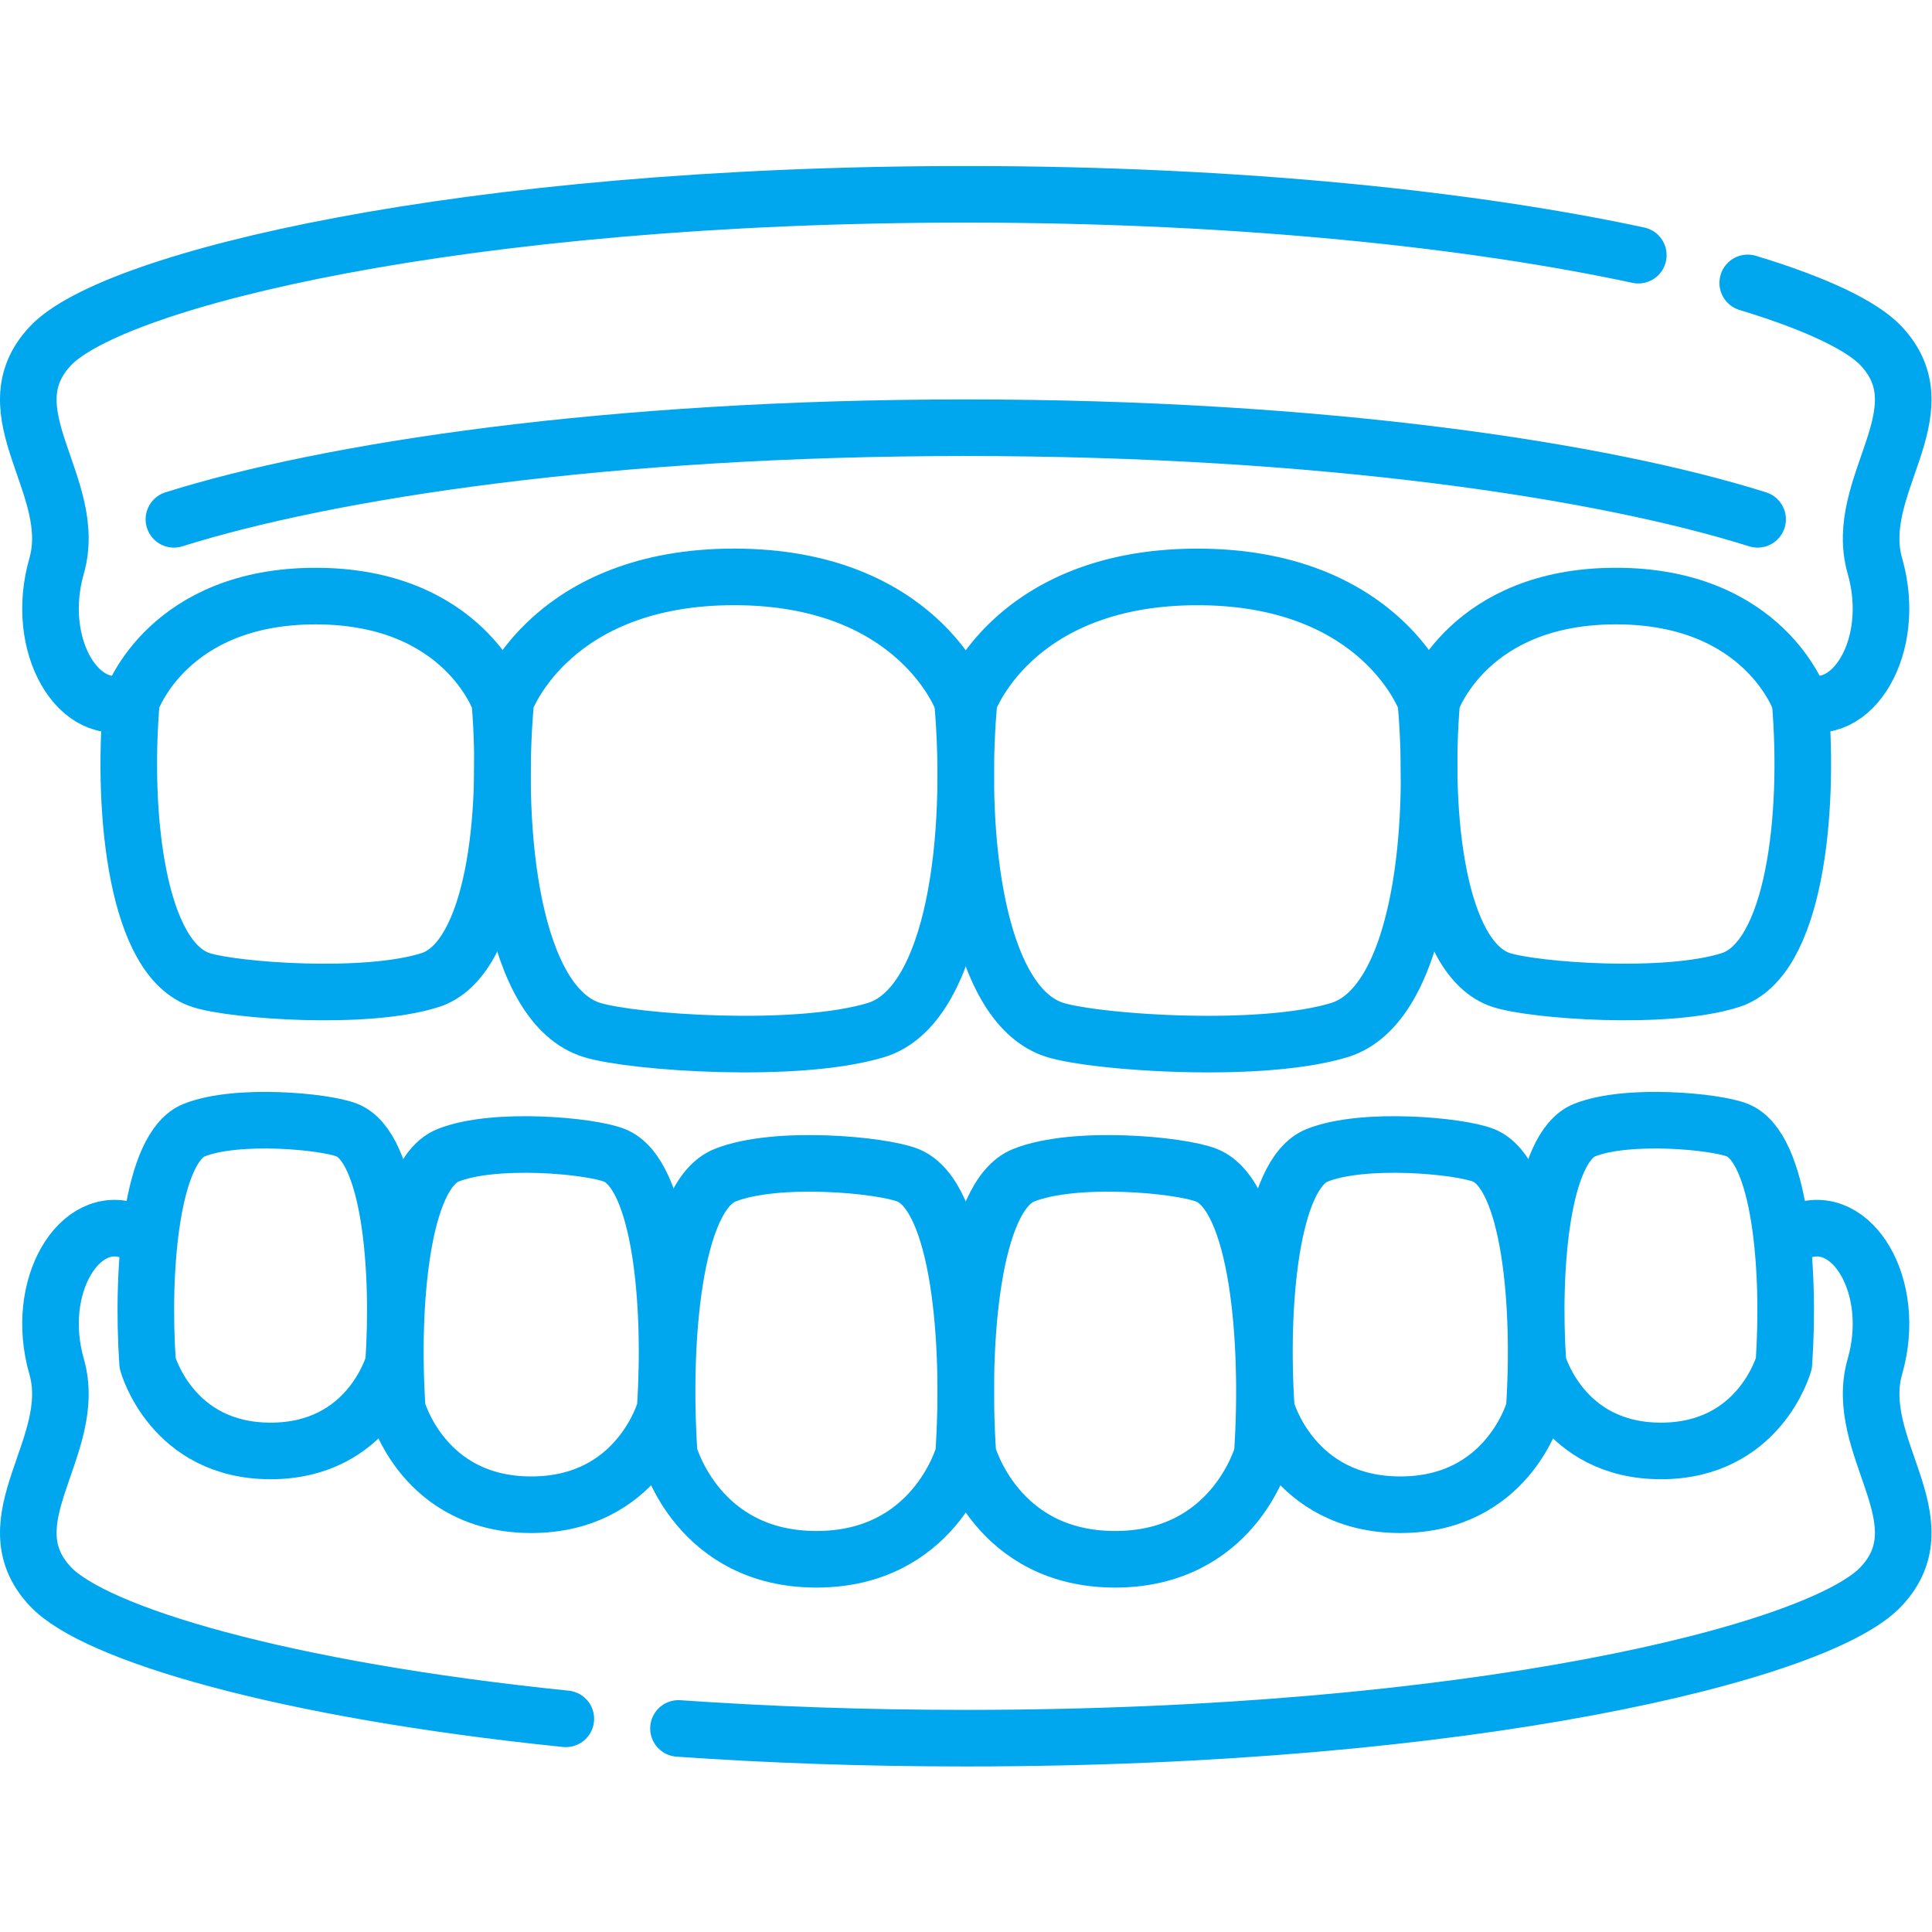 <?xml version="1.0" encoding="UTF-8"?> <svg xmlns="http://www.w3.org/2000/svg" xmlns:xlink="http://www.w3.org/1999/xlink" xmlns:svgjs="http://svgjs.com/svgjs" id="SvgjsSvg1001" width="288" height="288"> <defs id="SvgjsDefs1002"></defs> <g id="SvgjsG1008"> <svg xmlns="http://www.w3.org/2000/svg" viewBox="0 0 682.667 682.667" width="288" height="288"> <defs> <clipPath id="a" clipPathUnits="userSpaceOnUse"> <path d="M0 512h512V0H0Z" data-original="#000000" fill="#00a7ee" class="color000 svgShape"></path> </clipPath> </defs> <g clip-path="url(#a)" transform="matrix(1.333 0 0 -1.333 0 682.667)" fill="#00a7ee" class="color000 svgShape"> <path fill="none" stroke="#00a7ee" stroke-linecap="round" stroke-linejoin="round" stroke-miterlimit="10" stroke-width="15" d="M0 0v.011C.294.851 10.079 27.82 48.819 27.82c39.359 0 48.82-27.83 48.82-27.83h.008c2.57-30.204-1.516-68.548-18.5-73.967-16.984-5.408-51.873-2.793-60.647 0C1.515-68.558-2.571-30.204 0 0Z" data-original="#000000" transform="translate(34.839 326.298)" class="colorStroke000 svgStroke"></path> <path fill="none" stroke="#00a7ee" stroke-linecap="round" stroke-linejoin="round" stroke-miterlimit="10" stroke-width="15" d="M0 0v.011C.294.851 10.079 27.82 48.82 27.82c39.359 0 48.82-27.83 48.82-27.83h.007c2.571-30.204-1.515-68.548-18.5-73.967-16.984-5.408-51.873-2.793-60.647 0C1.516-68.558-2.57-30.204 0 0Z" data-original="#000000" transform="translate(379.523 326.304)" class="colorStroke000 svgStroke"></path> <path fill="none" stroke="#00a7ee" stroke-linecap="round" stroke-linejoin="round" stroke-miterlimit="10" stroke-width="15" d="M0 0v.012c.103.26 1.523 4.04 5.187 8.961a52.788 52.788 0 0 0 5.357 6.109 64.204 64.204 0 0 0 2.074 1.92c9.105 8.006 24.097 15.837 47.922 15.837 23.826 0 38.818-7.831 47.922-15.837a63.224 63.224 0 0 0 2.075-1.92 52.943 52.943 0 0 0 4.253-4.685c.384-.483.748-.954 1.094-1.413 3.673-4.932 5.085-8.712 5.187-8.972V0c3.188-35.64-1.879-80.884-22.937-87.278-21.059-6.382-64.317-3.296-75.197 0C1.889-80.884-3.187-35.64 0 0Z" data-original="#000000" transform="translate(256.874 326.356)" class="colorStroke000 svgStroke"></path> <path fill="none" stroke="#00a7ee" stroke-linecap="round" stroke-linejoin="round" stroke-miterlimit="10" stroke-width="15" d="M0 0v.038C.43 1.19 12.619 32.839 60.531 32.839 109.332 32.839 121.062 0 121.062 0v-.012c3.187-35.64-1.879-80.884-22.928-87.279-21.059-6.381-64.326-3.295-75.197 0C1.879-80.896-3.187-35.64 0 0Z" data-original="#000000" transform="translate(134.065 326.369)" class="colorStroke000 svgStroke"></path> <path fill="none" stroke="#00a7ee" stroke-linecap="round" stroke-linejoin="round" stroke-miterlimit="10" stroke-width="15" d="M0 0c18.17-5.51 30.279-11.33 35.33-16.68 16.56-17.56-7.7-37.16-1.61-58.38 6.09-21.21-6.09-41.06-19.84-35.79" data-original="#000000" transform="translate(463.28 437.14)" class="colorStroke000 svgStroke"></path> <path fill="none" stroke="#00a7ee" stroke-linecap="round" stroke-linejoin="round" stroke-miterlimit="10" stroke-width="15" d="M0 0c-13.75-5.27-25.93 14.58-19.84 35.79 6.09 21.22-18.17 40.82-1.61 58.38 16.57 17.56 109.05 40.16 242.61 40.16 74.02 0 135.42-6.94 178.28-16.13" data-original="#000000" transform="translate(34.84 326.29)" class="colorStroke000 svgStroke"></path> <path fill="none" stroke="#00a7ee" stroke-linecap="round" stroke-linejoin="round" stroke-miterlimit="10" stroke-width="15" d="M0 0c13.75 5.27 25.93-14.58 19.84-35.79-6.09-21.22 18.17-40.82 1.61-58.38-16.57-17.56-109.051-40.16-242.61-40.16-27.18 0-52.67.94-76.15 2.58" data-original="#000000" transform="translate(477.16 185.71)" class="colorStroke000 svgStroke"></path> <path fill="none" stroke="#00a7ee" stroke-linecap="round" stroke-linejoin="round" stroke-miterlimit="10" stroke-width="15" d="M0 0c-13.75 5.27-25.93-14.58-19.84-35.79 6.09-21.22-18.17-40.82-1.61-58.38 11.71-12.41 61.34-27.34 136.6-35.03" data-original="#000000" transform="translate(34.84 185.71)" class="colorStroke000 svgStroke"></path> <path fill="none" stroke="#00a7ee" stroke-linecap="round" stroke-linejoin="round" stroke-miterlimit="10" stroke-width="15" d="M0 0c-40.939 12.886-115.07 24.281-209.904 24.281S-378.859 12.886-419.799 0" data-original="#000000" transform="translate(465.9 374.468)" class="colorStroke000 svgStroke"></path> <path fill="none" stroke="#00a7ee" stroke-linecap="round" stroke-linejoin="round" stroke-miterlimit="10" stroke-width="15" d="M0 0v-.011c-.235-.84-8.056-27.81-39.018-27.81C-70.474-27.821-78.036.01-78.036.01h-.006c-2.054 30.204 1.211 68.548 14.786 73.967 13.574 5.408 41.458 2.793 48.47 0C-1.211 68.558 2.055 30.204 0 0Z" data-original="#000000" transform="translate(255.435 126.62)" class="colorStroke000 svgStroke"></path> <path fill="none" stroke="#00a7ee" stroke-linecap="round" stroke-linejoin="round" stroke-miterlimit="10" stroke-width="15" d="M0 0v-.011c-.234-.84-8.055-27.81-39.018-27.81C-70.474-27.821-78.035.01-78.035.01h-.006c-2.054 30.204 1.211 68.548 14.785 73.967 13.574 5.408 41.458 2.793 48.471 0C-1.211 68.558 2.055 30.204 0 0Z" data-original="#000000" transform="translate(334.606 126.62)" class="colorStroke000 svgStroke"></path> <path fill="none" stroke="#00a7ee" stroke-linecap="round" stroke-linejoin="round" stroke-miterlimit="10" stroke-width="15" d="M0 0v-.01c-.214-.764-7.329-25.303-35.501-25.303-28.621 0-35.501 25.322-35.501 25.322h-.005c-1.87 27.482 1.102 62.369 13.452 67.3 12.351 4.921 37.722 2.542 44.103 0C-1.102 62.378 1.869 27.481 0 0Z" data-original="#000000" transform="translate(406.691 138.572)" class="colorStroke000 svgStroke"></path> <path fill="none" stroke="#00a7ee" stroke-linecap="round" stroke-linejoin="round" stroke-miterlimit="10" stroke-width="15" d="M0 0v-.01c-.214-.764-7.329-25.303-35.501-25.303-28.621 0-35.501 25.322-35.501 25.322h-.005c-1.869 27.482 1.102 62.369 13.452 67.3 12.351 4.921 37.722 2.542 44.102 0C-1.102 62.378 1.869 27.481 0 0Z" data-original="#000000" transform="translate(176.316 138.572)" class="colorStroke000 svgStroke"></path> <path fill="none" stroke="#00a7ee" stroke-linecap="round" stroke-linejoin="round" stroke-miterlimit="10" stroke-width="15" d="M0 0v-.009C-.196-.71-6.729-23.241-32.595-23.241-58.873-23.241-65.19.009-65.19.009h-.005c-1.716 25.232 1.011 57.264 12.351 61.791 11.34 4.518 34.634 2.334 40.492 0C-1.012 57.273 1.717 25.232 0 0Z" data-original="#000000" transform="translate(472.872 150.76)" class="colorStroke000 svgStroke"></path> <path fill="none" stroke="#00a7ee" stroke-linecap="round" stroke-linejoin="round" stroke-miterlimit="10" stroke-width="15" d="M0 0v-.009C-.196-.71-6.729-23.241-32.595-23.241-58.874-23.241-65.19.009-65.19.009h-.005c-1.717 25.232 1.011 57.264 12.351 61.791 11.34 4.518 34.634 2.334 40.492 0C-1.012 57.273 1.716 25.232 0 0Z" data-original="#000000" transform="translate(104.323 150.76)" class="colorStroke000 svgStroke"></path> </g> </svg> </g> </svg> 